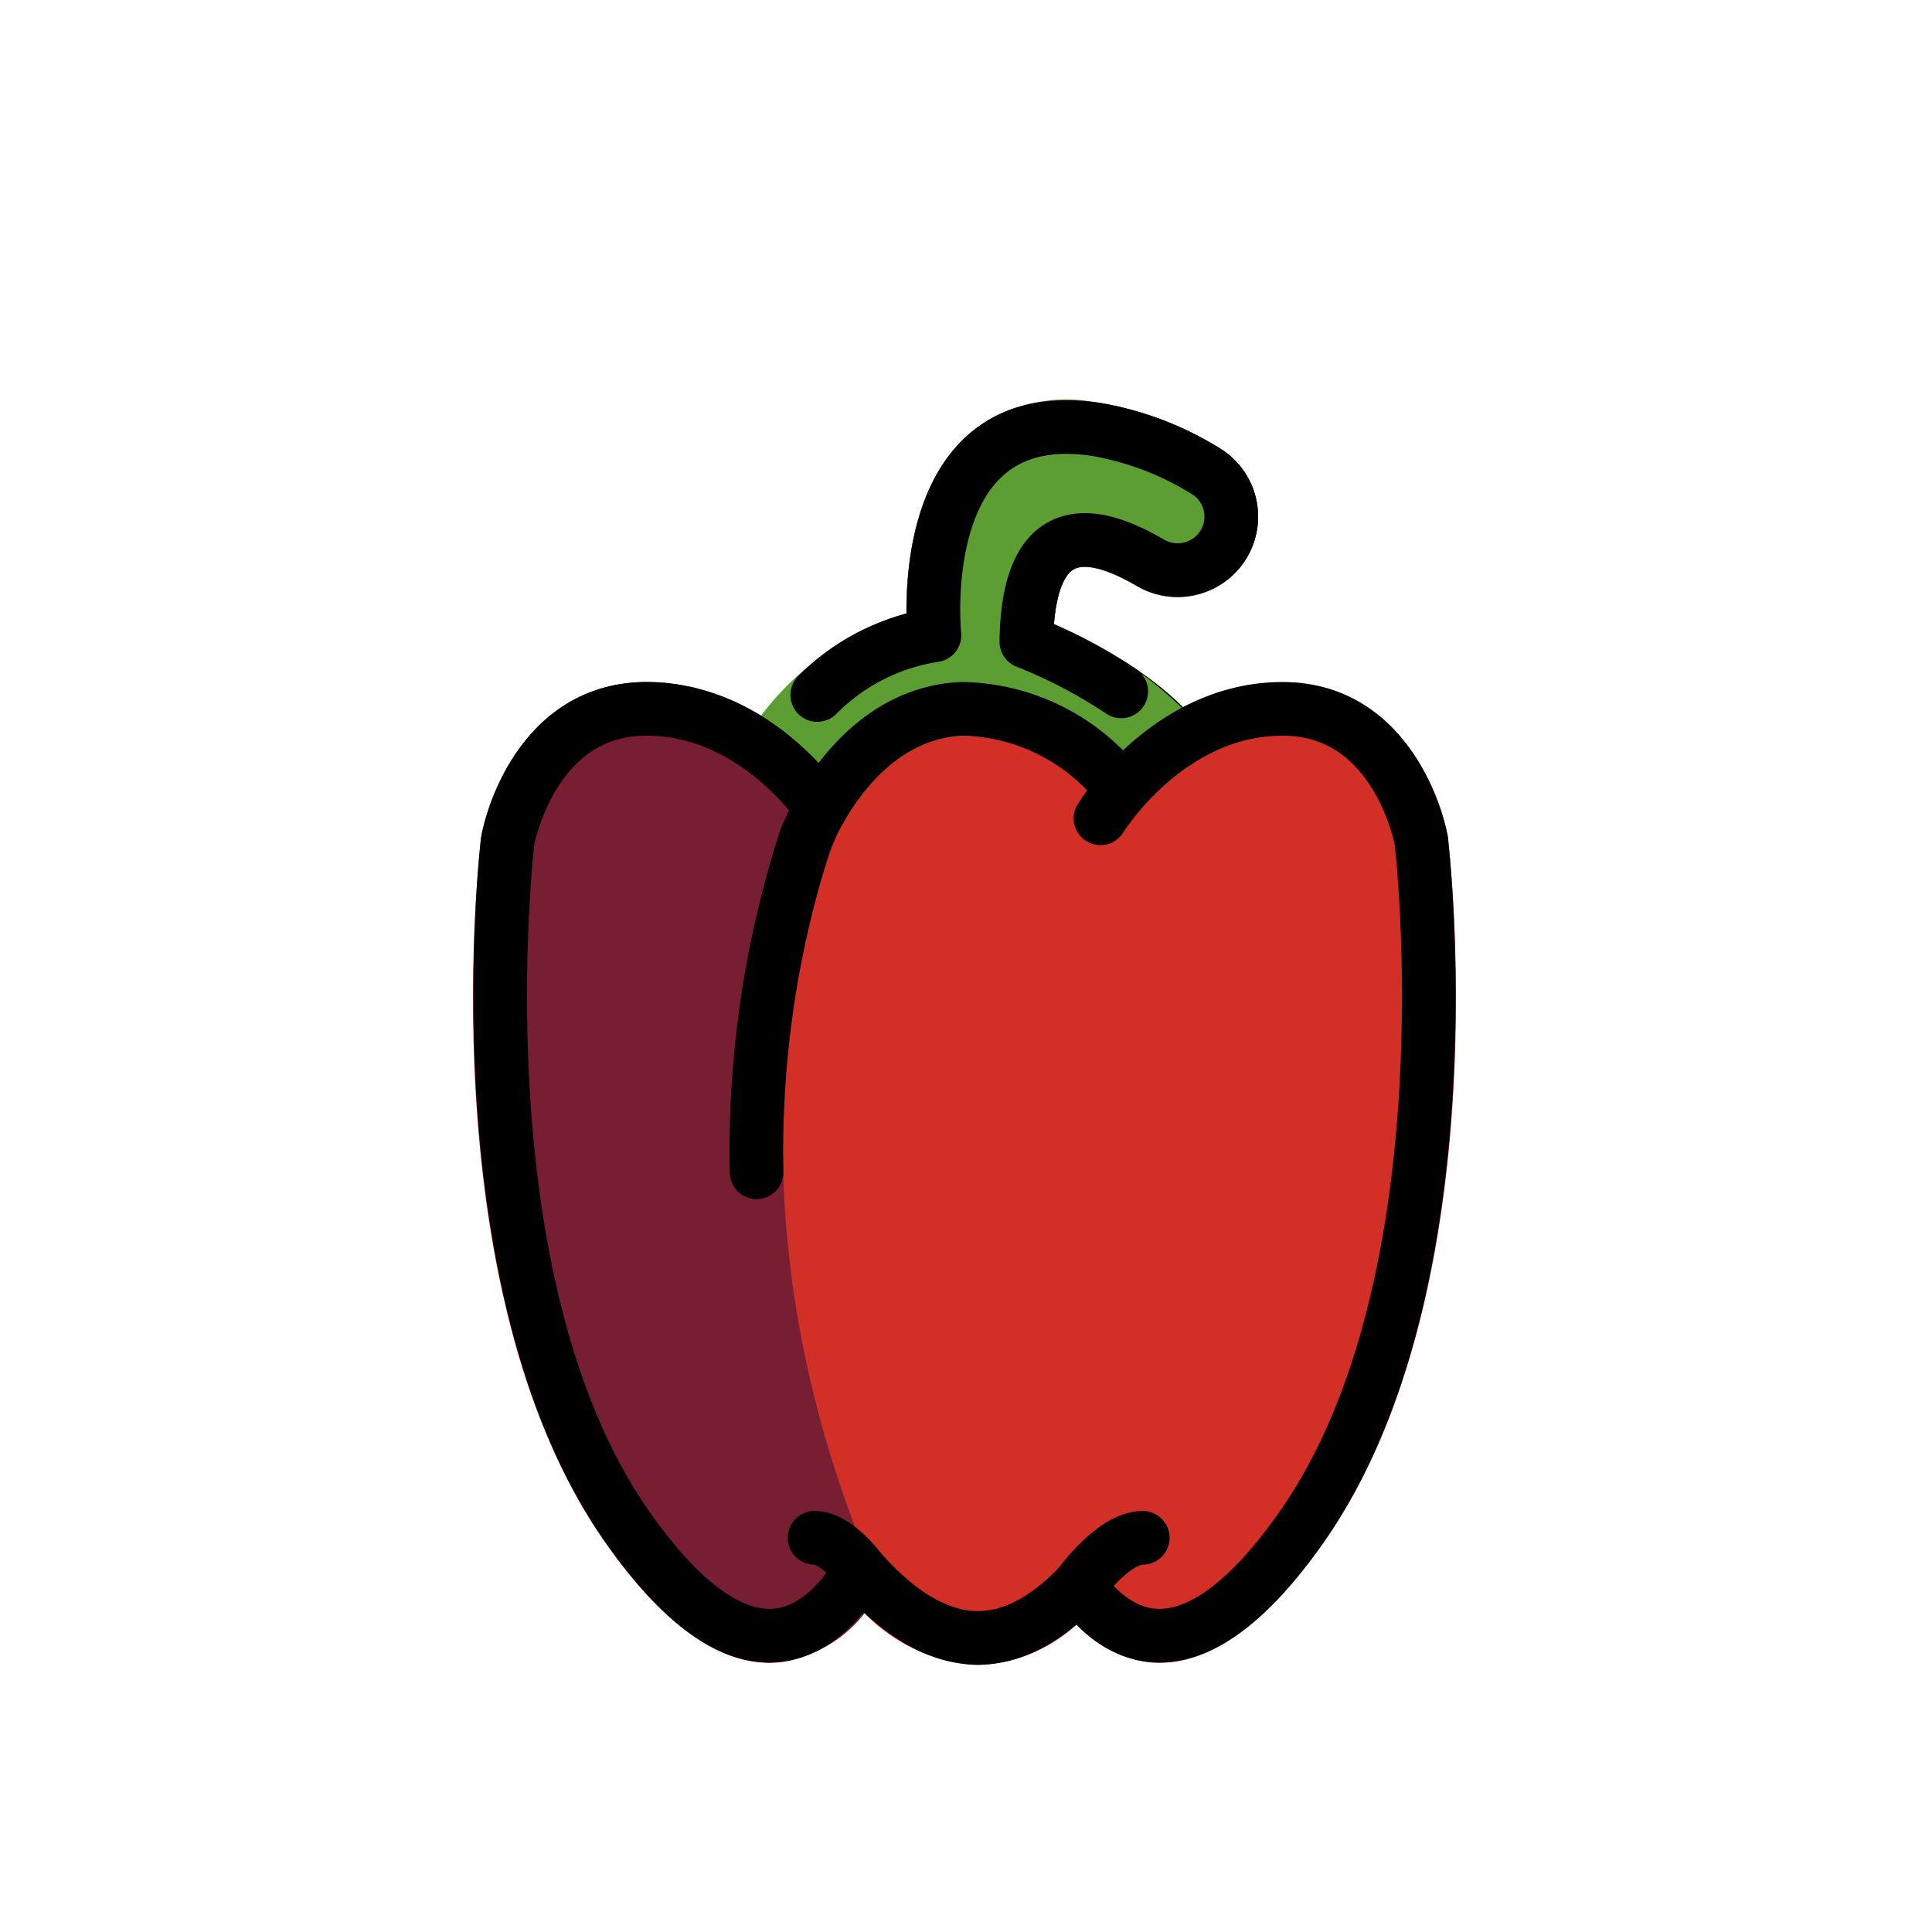 <?xml version="1.0" encoding="utf-8"?><!-- Скачано с сайта svg4.ru / Downloaded from svg4.ru -->
<svg width="800px" height="800px" viewBox="0 0 72 72" id="emoji" xmlns="http://www.w3.org/2000/svg">
  <g id="color">
    <path fill="#d22f27" d="M53.951,31.155c-.355-1.981-2.1-5.729-6.155-5.729a8.699,8.699,0,0,0-5.973,2.572,8.012,8.012,0,0,0-6.006-2.571A7.047,7.047,0,0,0,30.51,28.446a8.911,8.911,0,0,0-6.417-3.019c-4.057,0-5.801,3.747-6.165,5.787-.082.686-1.931,16.916,4.626,26.266,2.091,2.982,4.146,4.489,6.118,4.489a3.965,3.965,0,0,0,.558-.04,4.791,4.791,0,0,0,2.953-1.846,6.413,6.413,0,0,0,4.148,1.965c.04.001.079.002.118.002a5.684,5.684,0,0,0,3.67-1.507,4.491,4.491,0,0,0,2.539,1.385,3.965,3.965,0,0,0,.558.04c1.972,0,4.028-1.507,6.119-4.489C55.89,48.13,54.042,31.899,53.951,31.155Z"/>
    <path fill="none" stroke="#000000" stroke-linecap="round" stroke-linejoin="round" stroke-width="2" d="M28.618,28.064c2.837-4.189,6.206-4.39,6.206-4.39S33.921,14.971,40.822,16a11.351,11.351,0,0,1,4.218,1.625,1.991,1.991,0,0,1,.224,3.075h0a2.012,2.012,0,0,1-2.408.262c-1.695-.984-4.536-2.085-4.607,2.952,0,0,3.798,1.425,5.639,3.711"/>
    <path fill="#5c9e31" d="M40.012,21.224c.241-.138.868-.241,2.336.611a2.998,2.998,0,0,0,4.522-2.821A2.947,2.947,0,0,0,45.6,16.808a12.347,12.347,0,0,0-4.637-1.79,5.707,5.707,0,0,0-5.04,1.332c-1.93,1.845-2.16,4.97-2.146,6.517a10.785,10.785,0,0,0-5.954,4.588l-.004.004-.003.006c-.011.016-.023.029-.034.046a.954.954,0,0,0-.063.152,1.002,1.002,0,0,0-.078.186.972.972,0,0,0-.012.187.591.591,0,0,0,.057.368.968.968,0,0,0,.074.183,1.002,1.002,0,0,0,.125.145.945.945,0,0,0,.113.131,9.58,9.58,0,0,1,1.792,1.837l.002.002a.992.992,0,0,0,.301.27c.013.008.028.01.042.017.018.009.037.015.056.023a.994.994,0,0,0,.403.095l.002,0,.001,0,.013-.002a1.005,1.005,0,0,0,.266-.042c.031-.009.059-.024.089-.036a.992.992,0,0,0,.179-.092c.015-.01.032-.013.046-.024s.019-.024.031-.035a.98.98,0,0,0,.211-.232c.008-.013.02-.023.028-.036l.001-.001c.811-1.4,2.237-3.09,4.434-3.184a6.442,6.442,0,0,1,4.971,2.448.978.978,0,0,0,.258.369.999.999,0,0,0,1.41-.102,9.183,9.183,0,0,1,1.781-1.594c.026-.018.04-.045.063-.064a.945.945,0,0,0,.133-.069,1,1,0,0,0,.152-1.406,15.222,15.222,0,0,0-5.39-3.74C39.391,21.749,39.817,21.335,40.012,21.224Z"/>
    <path fill="#781e32" d="M22.582,57.469c2.11,3.009,4.104,4.478,6.098,4.489h.022a4.759,4.759,0,0,0,3.821-2.276c.014-.019.016-.042.028-.062a1.467,1.467,0,0,0,.138-.363.874.874,0,0,0-.076-.551.951.951,0,0,0-.095-.18.309.309,0,0,1-.032-.061c-6.753-16.087-1.101-27.8-1.028-27.98.009-.023.005-.046.013-.069a1.083,1.083,0,0,0-.063-.757c-.011-.022-.011-.046-.024-.067-.113-.186-3.005-4.176-7.262-4.176-4.056,0-5.8,3.747-6.155,5.729C17.875,31.889,16.026,48.12,22.582,57.469Z"/>
  </g>
  <g id="line">
    <path fill="none" stroke="#000000" stroke-linecap="round" stroke-linejoin="round" stroke-width="2" d="M30.602,30.098c-.756-1.026-3.047-3.682-6.509-3.682-4.291,0-5.171,4.905-5.171,4.905s-1.961,16.43,4.451,25.573c4.559,6.501,7.416,3.758,8.687,1.629"/>
    <path fill="none" stroke="#000000" stroke-linecap="round" stroke-linejoin="round" stroke-width="2" d="M41.012,30.496s2.492-4.079,6.783-4.079,5.171,4.905,5.171,4.905,1.961,16.43-4.451,25.573c-4.154,5.923-6.895,4.172-8.311,2.204"/>
    <path fill="none" stroke="#000000" stroke-linecap="round" stroke-linejoin="round" stroke-width="2" d="M41.635,29.214a7.635,7.635,0,0,0-5.777-2.798c-4.117.174-5.856,4.905-5.856,4.905a37.922,37.922,0,0,0-1.807,12.366"/>
    <path fill="none" stroke="#000000" stroke-linecap="round" stroke-linejoin="round" stroke-width="2" d="M30.357,57.31c.819,0,1.702,1.213,1.702,1.213,3.635,4.106,6.408,2.356,8.148.573,0,0,1.272-1.786,2.38-1.786"/>
    <path fill="none" stroke="#000000" stroke-linecap="round" stroke-linejoin="round" stroke-width="2" d="M30.458,25.9a7.793,7.793,0,0,1,4.366-2.226S33.921,14.971,40.822,16a11.351,11.351,0,0,1,4.218,1.625,1.991,1.991,0,0,1,.224,3.075h0a2.012,2.012,0,0,1-2.408.262c-1.695-.984-4.536-2.085-4.607,2.952a18.998,18.998,0,0,1,3.535,1.851"/>
  </g>
</svg>